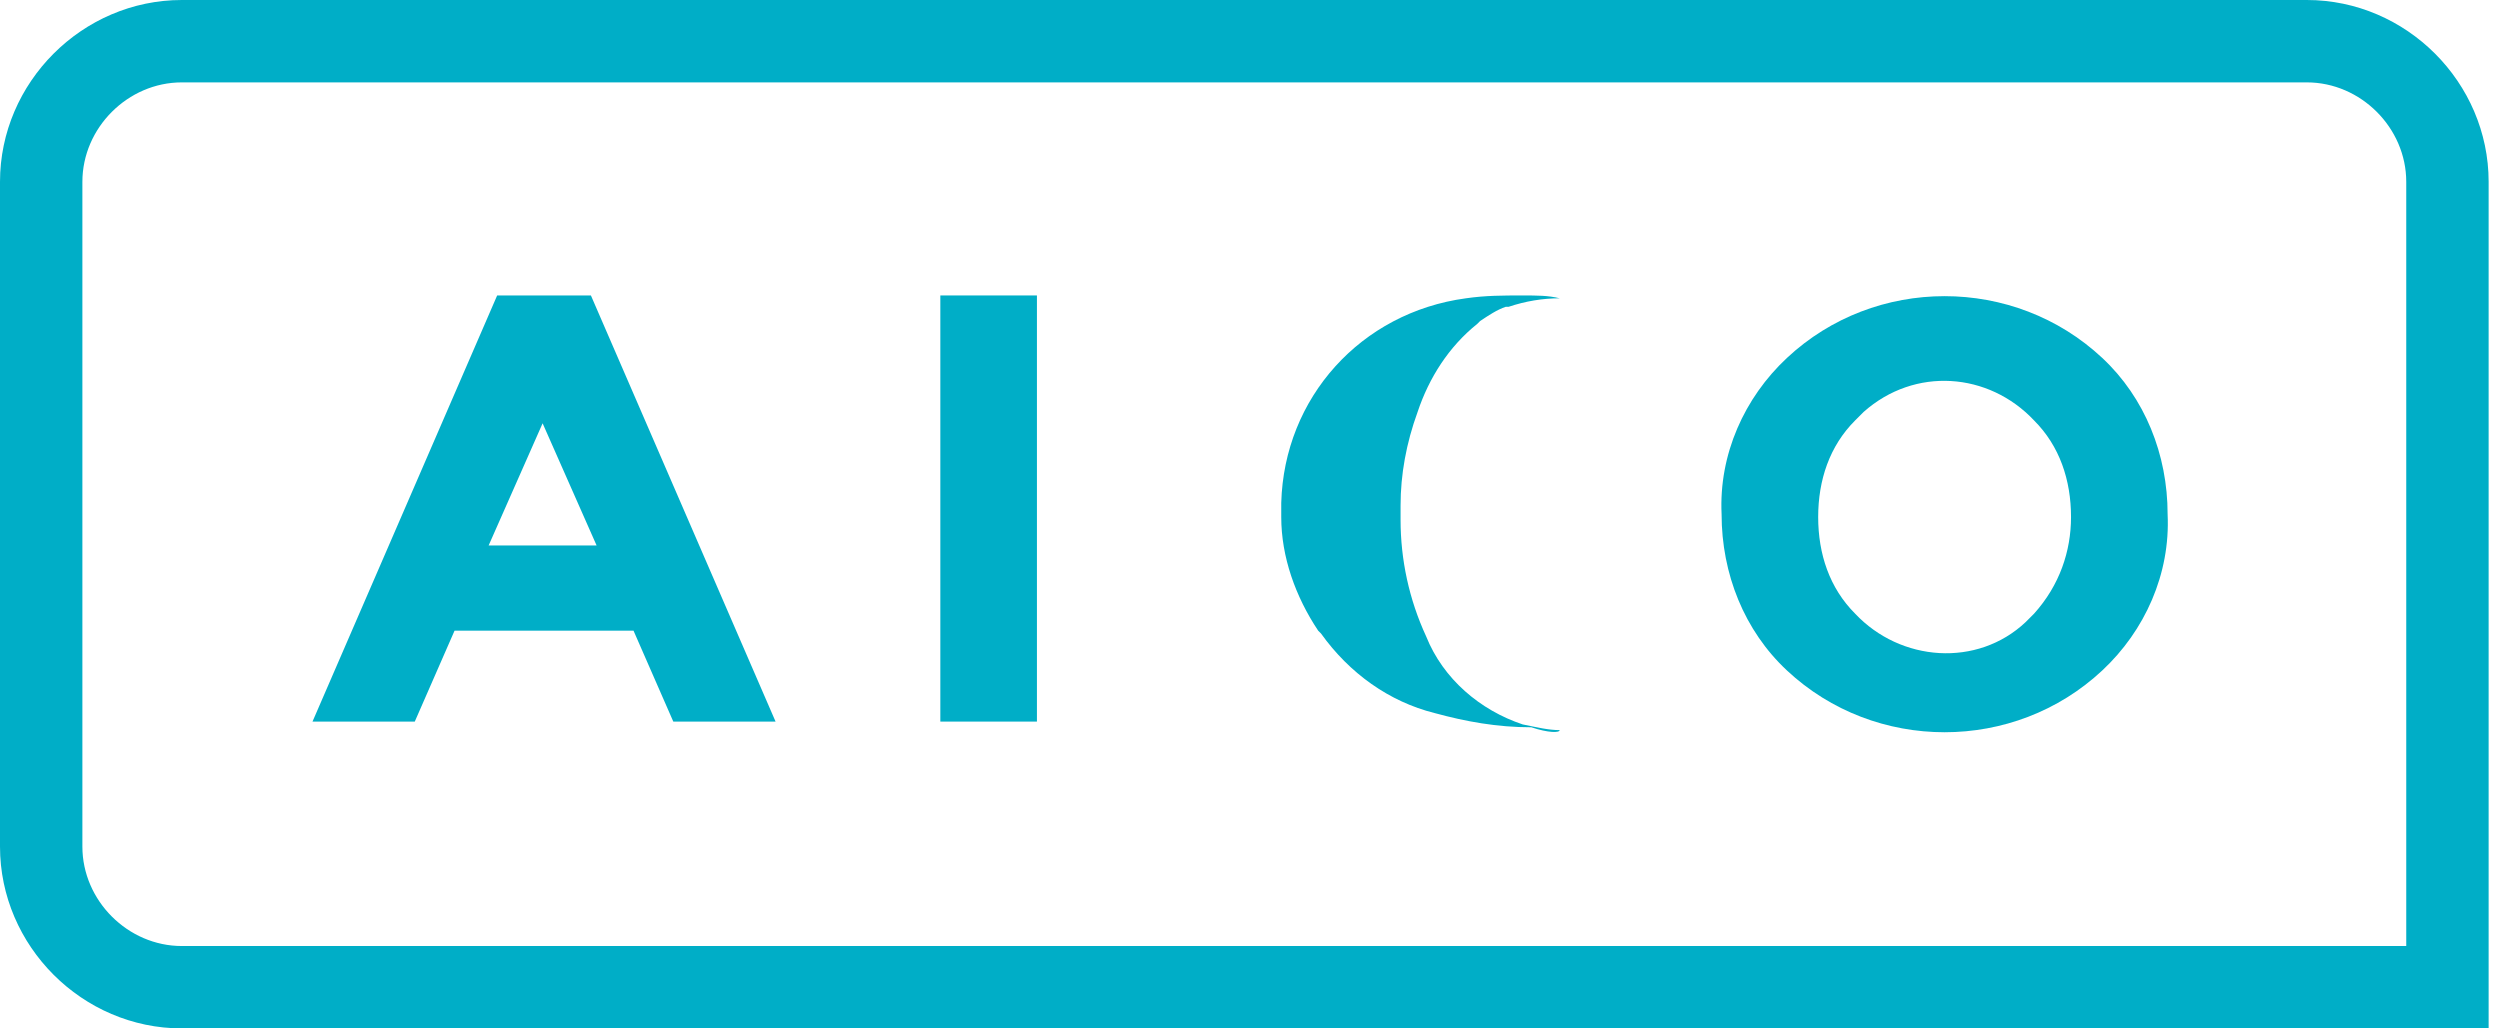 <?xml version="1.0" encoding="utf-8"?>
<!-- Generator: Adobe Illustrator 21.1.0, SVG Export Plug-In . SVG Version: 6.00 Build 0)  -->
<svg version="1.1" id="_x31_24a5bff-557c-4b80-956f-fc9775f000ff"
	 xmlns="http://www.w3.org/2000/svg" xmlns:xlink="http://www.w3.org/1999/xlink" x="0px" y="0px" viewBox="0 0 88 36.2"
	 style="enable-background:new 0 0 88 36.2;" xml:space="preserve">
<style type="text/css">
	.st0{fill:#00AEC7;}
</style>
<title>aico-logo-blue</title>
<path id="_x31_89c5be8-1ebd-45a4-9195-b38c73736d4f" class="st0" d="M72.9,18.2c0-1.3-0.4-2.5-1.3-3.4c-1.6-1.7-4.2-1.9-6-0.3
	c-0.1,0.1-0.2,0.2-0.3,0.3c-0.9,0.9-1.3,2.1-1.3,3.4c0,1.3,0.4,2.5,1.3,3.4c1.6,1.7,4.3,1.9,6,0.3c0.1-0.1,0.2-0.2,0.3-0.3
	C72.5,20.6,72.9,19.4,72.9,18.2 M74,23.6c-3.1,2.9-8,2.9-11.1,0c-1.5-1.4-2.3-3.4-2.3-5.5c-0.1-2.1,0.8-4.1,2.3-5.5
	c3.1-2.9,8-2.9,11.1,0c1.5,1.4,2.3,3.4,2.3,5.5C76.4,20.2,75.5,22.2,74,23.6"/>
<path id="_x35_194a57c-e6cb-4646-afb7-3eeb4f9afff5" class="st0" d="M84.7,6.4v26.9H6.4c-1.9,0-3.5-1.6-3.5-3.5V6.4
	c0-1.9,1.6-3.5,3.5-3.5c0,0,0,0,0,0h74.8C83.1,2.9,84.7,4.5,84.7,6.4L84.7,6.4z M6.4,0C2.9,0,0,2.9,0,6.4v23.4
	c0,3.5,2.9,6.4,6.4,6.4h81.2V6.4c0-3.5-2.9-6.4-6.4-6.4H6.4z"/>
<path id="_x30_9bfe6ea-a977-47bb-8a1e-1f89cafb4774" class="st0" d="M19.1,14.9l-1.9,4.3H21L19.1,14.9z M23.7,25.4l-1.4-3.2H16
	l-1.4,3.2H11l6.5-15h3.3l6.5,15H23.7z"/>
<path id="ee430182-f930-4356-80cc-4b05a9f747c1" class="st0" d="M33.1,25.4h3.4v-15h-3.4V25.4z"/>
<path id="e293088c-d50d-43d1-a847-d2c73d2a9e61" class="st0" d="M54.9,25.7c-0.4,0-0.8-0.1-1.3-0.2c-1.5-0.5-2.8-1.6-3.4-3.1l0,0
	c-0.6-1.3-0.9-2.7-0.9-4.1v-0.5c0-1.1,0.2-2.2,0.6-3.3c0.4-1.2,1.1-2.3,2.1-3.1l0.1-0.1c0.3-0.2,0.6-0.4,0.9-0.5l0.1,0
	c0.6-0.2,1.2-0.3,1.8-0.3h0l0,0h0c-0.4-0.1-0.8-0.1-1.3-0.1c-0.7,0-1.3,0-2,0.1c-3.7,0.5-6.4,3.5-6.5,7.2v0.5c0,1.4,0.5,2.8,1.3,4
	l0,0l0.1,0.1c1,1.4,2.4,2.4,4,2.8l0,0c1.1,0.3,2.2,0.5,3.4,0.5C54.5,25.8,54.9,25.8,54.9,25.7L54.9,25.7L54.9,25.7"/>
</svg>
